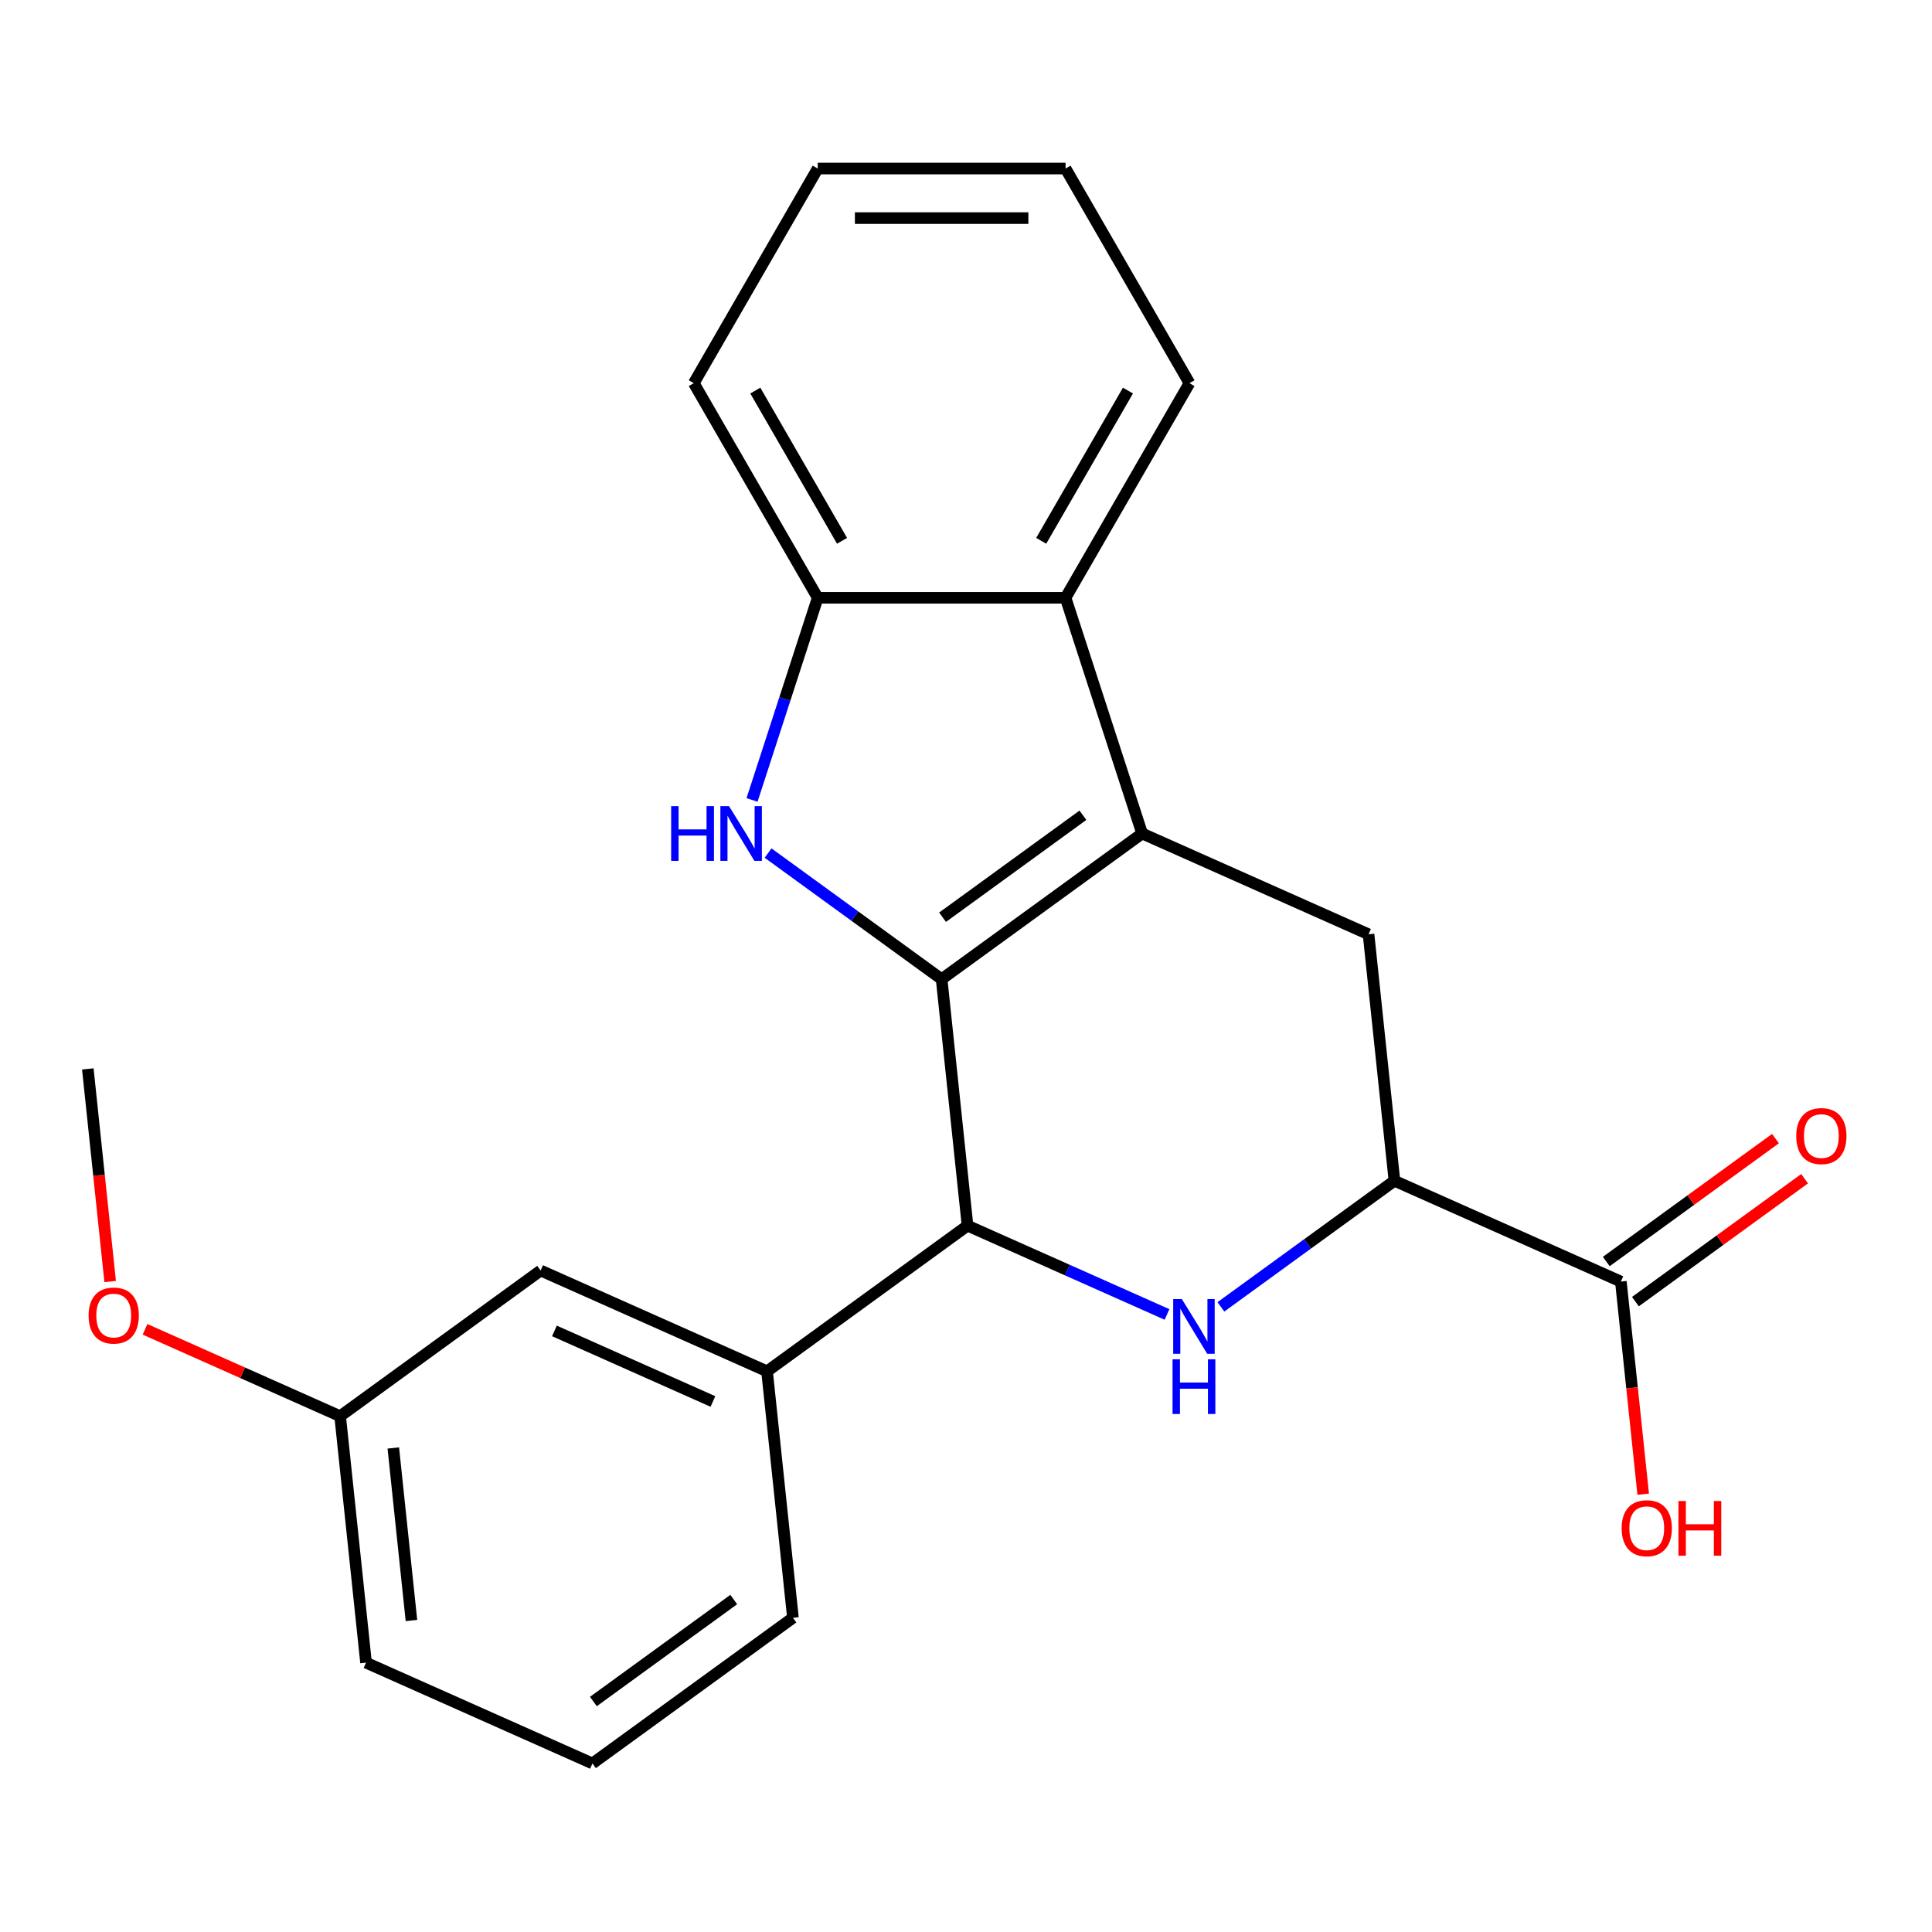 <?xml version='1.0' encoding='iso-8859-1'?>
<svg version='1.1' baseProfile='full'
              xmlns='http://www.w3.org/2000/svg'
                      xmlns:rdkit='http://www.rdkit.org/xml'
                      xmlns:xlink='http://www.w3.org/1999/xlink'
                  xml:space='preserve'
width='1000px' height='1000px' viewBox='0 0 1000 1000'>
<!-- END OF HEADER -->
<rect style='opacity:1.0;fill:#FFFFFF;stroke:none' width='1000' height='1000' x='0' y='0'> </rect>
<path class='bond-0' d='M 487.388,506.817 L 591.166,431.417' style='fill:none;fill-rule:evenodd;stroke:#000000;stroke-width:6px;stroke-linecap:butt;stroke-linejoin:miter;stroke-opacity:1' />
<path class='bond-0' d='M 487.874,474.751 L 560.52,421.971' style='fill:none;fill-rule:evenodd;stroke:#000000;stroke-width:6px;stroke-linecap:butt;stroke-linejoin:miter;stroke-opacity:1' />
<path class='bond-1' d='M 487.388,506.817 L 442.472,474.183' style='fill:none;fill-rule:evenodd;stroke:#000000;stroke-width:6px;stroke-linecap:butt;stroke-linejoin:miter;stroke-opacity:1' />
<path class='bond-1' d='M 442.472,474.183 L 397.556,441.55' style='fill:none;fill-rule:evenodd;stroke:#0000FF;stroke-width:6px;stroke-linecap:butt;stroke-linejoin:miter;stroke-opacity:1' />
<path class='bond-3' d='M 487.388,506.817 L 500.796,634.392' style='fill:none;fill-rule:evenodd;stroke:#000000;stroke-width:6px;stroke-linecap:butt;stroke-linejoin:miter;stroke-opacity:1' />
<path class='bond-4' d='M 591.166,431.417 L 551.526,309.417' style='fill:none;fill-rule:evenodd;stroke:#000000;stroke-width:6px;stroke-linecap:butt;stroke-linejoin:miter;stroke-opacity:1' />
<path class='bond-6' d='M 591.166,431.417 L 708.354,483.592' style='fill:none;fill-rule:evenodd;stroke:#000000;stroke-width:6px;stroke-linecap:butt;stroke-linejoin:miter;stroke-opacity:1' />
<path class='bond-7' d='M 389.252,414.05 L 406.25,361.734' style='fill:none;fill-rule:evenodd;stroke:#0000FF;stroke-width:6px;stroke-linecap:butt;stroke-linejoin:miter;stroke-opacity:1' />
<path class='bond-7' d='M 406.25,361.734 L 423.249,309.417' style='fill:none;fill-rule:evenodd;stroke:#000000;stroke-width:6px;stroke-linecap:butt;stroke-linejoin:miter;stroke-opacity:1' />
<path class='bond-2' d='M 604.037,680.357 L 552.417,657.374' style='fill:none;fill-rule:evenodd;stroke:#0000FF;stroke-width:6px;stroke-linecap:butt;stroke-linejoin:miter;stroke-opacity:1' />
<path class='bond-2' d='M 552.417,657.374 L 500.796,634.392' style='fill:none;fill-rule:evenodd;stroke:#000000;stroke-width:6px;stroke-linecap:butt;stroke-linejoin:miter;stroke-opacity:1' />
<path class='bond-5' d='M 631.931,676.434 L 676.847,643.8' style='fill:none;fill-rule:evenodd;stroke:#0000FF;stroke-width:6px;stroke-linecap:butt;stroke-linejoin:miter;stroke-opacity:1' />
<path class='bond-5' d='M 676.847,643.8 L 721.763,611.167' style='fill:none;fill-rule:evenodd;stroke:#000000;stroke-width:6px;stroke-linecap:butt;stroke-linejoin:miter;stroke-opacity:1' />
<path class='bond-8' d='M 500.796,634.392 L 397.017,709.791' style='fill:none;fill-rule:evenodd;stroke:#000000;stroke-width:6px;stroke-linecap:butt;stroke-linejoin:miter;stroke-opacity:1' />
<path class='bond-14' d='M 551.526,309.417 L 615.665,198.326' style='fill:none;fill-rule:evenodd;stroke:#000000;stroke-width:6px;stroke-linecap:butt;stroke-linejoin:miter;stroke-opacity:1' />
<path class='bond-14' d='M 538.929,279.926 L 583.826,202.162' style='fill:none;fill-rule:evenodd;stroke:#000000;stroke-width:6px;stroke-linecap:butt;stroke-linejoin:miter;stroke-opacity:1' />
<path class='bond-23' d='M 551.526,309.417 L 423.249,309.417' style='fill:none;fill-rule:evenodd;stroke:#000000;stroke-width:6px;stroke-linecap:butt;stroke-linejoin:miter;stroke-opacity:1' />
<path class='bond-9' d='M 721.763,611.167 L 838.95,663.342' style='fill:none;fill-rule:evenodd;stroke:#000000;stroke-width:6px;stroke-linecap:butt;stroke-linejoin:miter;stroke-opacity:1' />
<path class='bond-24' d='M 721.763,611.167 L 708.354,483.592' style='fill:none;fill-rule:evenodd;stroke:#000000;stroke-width:6px;stroke-linecap:butt;stroke-linejoin:miter;stroke-opacity:1' />
<path class='bond-17' d='M 423.249,309.417 L 359.11,198.326' style='fill:none;fill-rule:evenodd;stroke:#000000;stroke-width:6px;stroke-linecap:butt;stroke-linejoin:miter;stroke-opacity:1' />
<path class='bond-17' d='M 435.846,279.926 L 390.949,202.162' style='fill:none;fill-rule:evenodd;stroke:#000000;stroke-width:6px;stroke-linecap:butt;stroke-linejoin:miter;stroke-opacity:1' />
<path class='bond-10' d='M 397.017,709.791 L 279.83,657.616' style='fill:none;fill-rule:evenodd;stroke:#000000;stroke-width:6px;stroke-linecap:butt;stroke-linejoin:miter;stroke-opacity:1' />
<path class='bond-10' d='M 369.004,725.403 L 286.973,688.88' style='fill:none;fill-rule:evenodd;stroke:#000000;stroke-width:6px;stroke-linecap:butt;stroke-linejoin:miter;stroke-opacity:1' />
<path class='bond-15' d='M 397.017,709.791 L 410.426,837.367' style='fill:none;fill-rule:evenodd;stroke:#000000;stroke-width:6px;stroke-linecap:butt;stroke-linejoin:miter;stroke-opacity:1' />
<path class='bond-11' d='M 846.49,673.72 L 890.276,641.908' style='fill:none;fill-rule:evenodd;stroke:#000000;stroke-width:6px;stroke-linecap:butt;stroke-linejoin:miter;stroke-opacity:1' />
<path class='bond-11' d='M 890.276,641.908 L 934.062,610.096' style='fill:none;fill-rule:evenodd;stroke:#FF0000;stroke-width:6px;stroke-linecap:butt;stroke-linejoin:miter;stroke-opacity:1' />
<path class='bond-11' d='M 831.41,652.965 L 875.196,621.152' style='fill:none;fill-rule:evenodd;stroke:#000000;stroke-width:6px;stroke-linecap:butt;stroke-linejoin:miter;stroke-opacity:1' />
<path class='bond-11' d='M 875.196,621.152 L 918.982,589.34' style='fill:none;fill-rule:evenodd;stroke:#FF0000;stroke-width:6px;stroke-linecap:butt;stroke-linejoin:miter;stroke-opacity:1' />
<path class='bond-12' d='M 838.95,663.342 L 844.734,718.366' style='fill:none;fill-rule:evenodd;stroke:#000000;stroke-width:6px;stroke-linecap:butt;stroke-linejoin:miter;stroke-opacity:1' />
<path class='bond-12' d='M 844.734,718.366 L 850.517,773.391' style='fill:none;fill-rule:evenodd;stroke:#FF0000;stroke-width:6px;stroke-linecap:butt;stroke-linejoin:miter;stroke-opacity:1' />
<path class='bond-13' d='M 279.83,657.616 L 176.051,733.016' style='fill:none;fill-rule:evenodd;stroke:#000000;stroke-width:6px;stroke-linecap:butt;stroke-linejoin:miter;stroke-opacity:1' />
<path class='bond-16' d='M 176.051,733.016 L 125.56,710.536' style='fill:none;fill-rule:evenodd;stroke:#000000;stroke-width:6px;stroke-linecap:butt;stroke-linejoin:miter;stroke-opacity:1' />
<path class='bond-16' d='M 125.56,710.536 L 75.07,688.056' style='fill:none;fill-rule:evenodd;stroke:#FF0000;stroke-width:6px;stroke-linecap:butt;stroke-linejoin:miter;stroke-opacity:1' />
<path class='bond-26' d='M 176.051,733.016 L 189.459,860.591' style='fill:none;fill-rule:evenodd;stroke:#000000;stroke-width:6px;stroke-linecap:butt;stroke-linejoin:miter;stroke-opacity:1' />
<path class='bond-26' d='M 203.577,749.47 L 212.963,838.773' style='fill:none;fill-rule:evenodd;stroke:#000000;stroke-width:6px;stroke-linecap:butt;stroke-linejoin:miter;stroke-opacity:1' />
<path class='bond-21' d='M 615.665,198.326 L 551.526,87.234' style='fill:none;fill-rule:evenodd;stroke:#000000;stroke-width:6px;stroke-linecap:butt;stroke-linejoin:miter;stroke-opacity:1' />
<path class='bond-18' d='M 410.426,837.367 L 306.647,912.766' style='fill:none;fill-rule:evenodd;stroke:#000000;stroke-width:6px;stroke-linecap:butt;stroke-linejoin:miter;stroke-opacity:1' />
<path class='bond-18' d='M 379.779,827.921 L 307.134,880.701' style='fill:none;fill-rule:evenodd;stroke:#000000;stroke-width:6px;stroke-linecap:butt;stroke-linejoin:miter;stroke-opacity:1' />
<path class='bond-20' d='M 57.021,663.314 L 51.238,608.29' style='fill:none;fill-rule:evenodd;stroke:#FF0000;stroke-width:6px;stroke-linecap:butt;stroke-linejoin:miter;stroke-opacity:1' />
<path class='bond-20' d='M 51.238,608.29 L 45.455,553.266' style='fill:none;fill-rule:evenodd;stroke:#000000;stroke-width:6px;stroke-linecap:butt;stroke-linejoin:miter;stroke-opacity:1' />
<path class='bond-22' d='M 359.11,198.326 L 423.249,87.234' style='fill:none;fill-rule:evenodd;stroke:#000000;stroke-width:6px;stroke-linecap:butt;stroke-linejoin:miter;stroke-opacity:1' />
<path class='bond-19' d='M 306.647,912.766 L 189.459,860.591' style='fill:none;fill-rule:evenodd;stroke:#000000;stroke-width:6px;stroke-linecap:butt;stroke-linejoin:miter;stroke-opacity:1' />
<path class='bond-25' d='M 551.526,87.234 L 423.249,87.234' style='fill:none;fill-rule:evenodd;stroke:#000000;stroke-width:6px;stroke-linecap:butt;stroke-linejoin:miter;stroke-opacity:1' />
<path class='bond-25' d='M 532.285,112.889 L 442.49,112.889' style='fill:none;fill-rule:evenodd;stroke:#000000;stroke-width:6px;stroke-linecap:butt;stroke-linejoin:miter;stroke-opacity:1' />
<path  class='atom-2' d='M 347.389 417.257
L 351.229 417.257
L 351.229 429.297
L 365.709 429.297
L 365.709 417.257
L 369.549 417.257
L 369.549 445.577
L 365.709 445.577
L 365.709 432.497
L 351.229 432.497
L 351.229 445.577
L 347.389 445.577
L 347.389 417.257
' fill='#0000FF'/>
<path  class='atom-2' d='M 377.349 417.257
L 386.629 432.257
Q 387.549 433.737, 389.029 436.417
Q 390.509 439.097, 390.589 439.257
L 390.589 417.257
L 394.349 417.257
L 394.349 445.577
L 390.469 445.577
L 380.509 429.177
Q 379.349 427.257, 378.109 425.057
Q 376.909 422.857, 376.549 422.177
L 376.549 445.577
L 372.869 445.577
L 372.869 417.257
L 377.349 417.257
' fill='#0000FF'/>
<path  class='atom-3' d='M 611.724 672.407
L 621.004 687.407
Q 621.924 688.887, 623.404 691.567
Q 624.884 694.247, 624.964 694.407
L 624.964 672.407
L 628.724 672.407
L 628.724 700.727
L 624.844 700.727
L 614.884 684.327
Q 613.724 682.407, 612.484 680.207
Q 611.284 678.007, 610.924 677.327
L 610.924 700.727
L 607.244 700.727
L 607.244 672.407
L 611.724 672.407
' fill='#0000FF'/>
<path  class='atom-3' d='M 606.904 703.559
L 610.744 703.559
L 610.744 715.599
L 625.224 715.599
L 625.224 703.559
L 629.064 703.559
L 629.064 731.879
L 625.224 731.879
L 625.224 718.799
L 610.744 718.799
L 610.744 731.879
L 606.904 731.879
L 606.904 703.559
' fill='#0000FF'/>
<path  class='atom-12' d='M 929.729 588.023
Q 929.729 581.223, 933.089 577.423
Q 936.449 573.623, 942.729 573.623
Q 949.009 573.623, 952.369 577.423
Q 955.729 581.223, 955.729 588.023
Q 955.729 594.903, 952.329 598.823
Q 948.929 602.703, 942.729 602.703
Q 936.489 602.703, 933.089 598.823
Q 929.729 594.943, 929.729 588.023
M 942.729 599.503
Q 947.049 599.503, 949.369 596.623
Q 951.729 593.703, 951.729 588.023
Q 951.729 582.463, 949.369 579.663
Q 947.049 576.823, 942.729 576.823
Q 938.409 576.823, 936.049 579.623
Q 933.729 582.423, 933.729 588.023
Q 933.729 593.743, 936.049 596.623
Q 938.409 599.503, 942.729 599.503
' fill='#FF0000'/>
<path  class='atom-13' d='M 839.359 790.997
Q 839.359 784.197, 842.719 780.397
Q 846.079 776.597, 852.359 776.597
Q 858.639 776.597, 861.999 780.397
Q 865.359 784.197, 865.359 790.997
Q 865.359 797.877, 861.959 801.797
Q 858.559 805.677, 852.359 805.677
Q 846.119 805.677, 842.719 801.797
Q 839.359 797.917, 839.359 790.997
M 852.359 802.477
Q 856.679 802.477, 858.999 799.597
Q 861.359 796.677, 861.359 790.997
Q 861.359 785.437, 858.999 782.637
Q 856.679 779.797, 852.359 779.797
Q 848.039 779.797, 845.679 782.597
Q 843.359 785.397, 843.359 790.997
Q 843.359 796.717, 845.679 799.597
Q 848.039 802.477, 852.359 802.477
' fill='#FF0000'/>
<path  class='atom-13' d='M 868.759 776.917
L 872.599 776.917
L 872.599 788.957
L 887.079 788.957
L 887.079 776.917
L 890.919 776.917
L 890.919 805.237
L 887.079 805.237
L 887.079 792.157
L 872.599 792.157
L 872.599 805.237
L 868.759 805.237
L 868.759 776.917
' fill='#FF0000'/>
<path  class='atom-17' d='M 45.863 680.921
Q 45.863 674.121, 49.223 670.321
Q 52.583 666.521, 58.863 666.521
Q 65.143 666.521, 68.503 670.321
Q 71.863 674.121, 71.863 680.921
Q 71.863 687.801, 68.463 691.721
Q 65.063 695.601, 58.863 695.601
Q 52.623 695.601, 49.223 691.721
Q 45.863 687.841, 45.863 680.921
M 58.863 692.401
Q 63.183 692.401, 65.503 689.521
Q 67.863 686.601, 67.863 680.921
Q 67.863 675.361, 65.503 672.561
Q 63.183 669.721, 58.863 669.721
Q 54.543 669.721, 52.183 672.521
Q 49.863 675.321, 49.863 680.921
Q 49.863 686.641, 52.183 689.521
Q 54.543 692.401, 58.863 692.401
' fill='#FF0000'/>
</svg>

